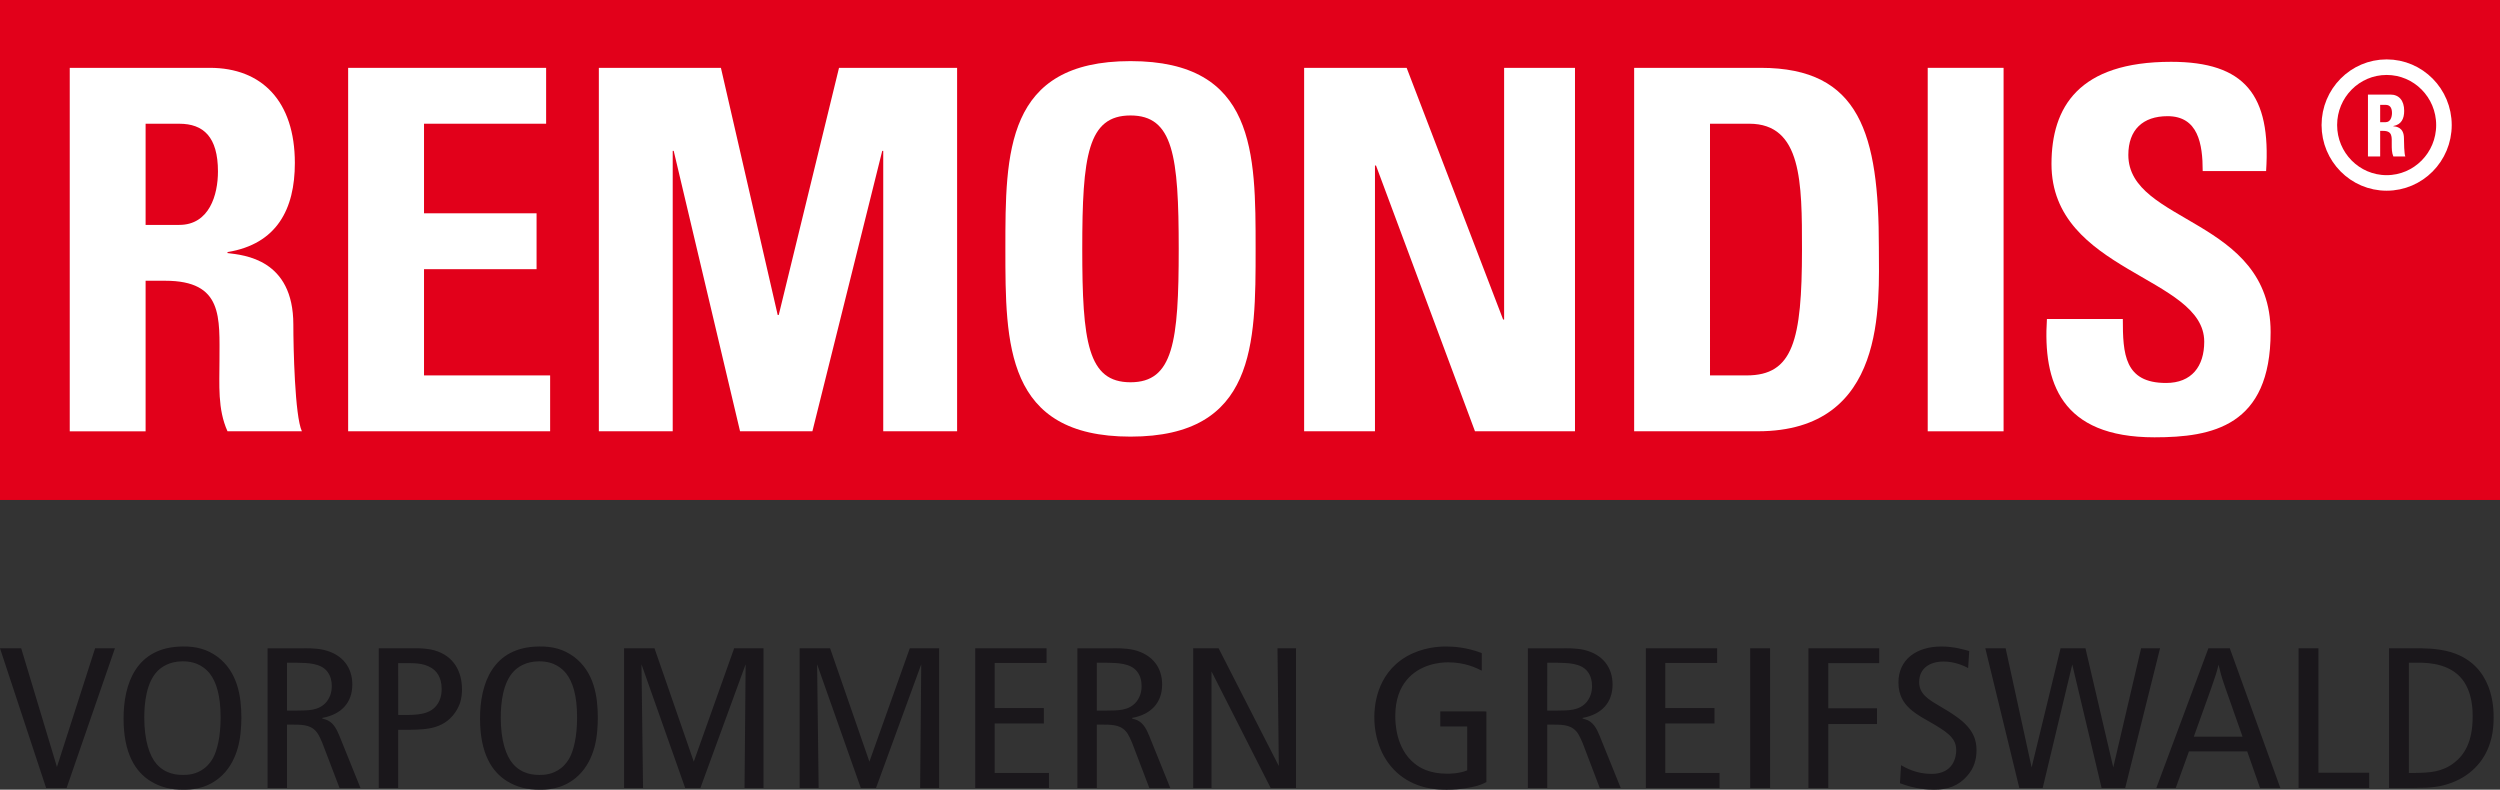 <?xml version="1.0" encoding="utf-8"?>
<!-- Generator: Adobe Illustrator 13.0.0, SVG Export Plug-In . SVG Version: 6.00 Build 14948)  -->
<!DOCTYPE svg PUBLIC "-//W3C//DTD SVG 1.1//EN" "http://www.w3.org/Graphics/SVG/1.1/DTD/svg11.dtd">
<svg version="1.1" id="Ebene_1" xmlns="http://www.w3.org/2000/svg" xmlns:xlink="http://www.w3.org/1999/xlink" x="0px" y="0px"
	 width="155.111px" height="48.996px" viewBox="0 0 155.111 48.996" enable-background="new 0 0 155.111 48.996"
	 xml:space="preserve">
<rect x="0" y="0" width="155.111" height="48.996" fill="#333333" stroke="none"/>
<g>
	<rect fill="#1A171B" width="155.111" height="31.021"/>
	<rect fill="#E2001A" width="155.111" height="31.021"/>
	<path fill="#FFFFFF" d="M9.034,17.419h1.215c3.617,0,3.368,2.282,3.368,4.966c0,1.467-0.124,2.999,0.498,4.374h4.615
		c-0.437-0.938-0.53-5.186-0.53-6.622c0-4.06-3.055-4.31-4.085-4.435V15.64c3.056-0.499,4.179-2.654,4.179-5.527
		c0-3.843-2.058-5.904-5.27-5.904H4.327V26.76h4.707V17.419z M9.034,7.677h2.089c1.496,0,2.4,0.811,2.4,2.966
		c0,1.437-0.53,3.311-2.4,3.311H9.034V7.677z"/>
	<polygon fill="#FFFFFF" points="34.133,26.758 34.133,23.292 26.308,23.292 26.308,16.701 33.291,16.701 33.291,13.234 
		26.308,13.234 26.308,7.676 33.884,7.676 33.884,4.21 21.601,4.21 21.601,26.758 	"/>
	<polygon fill="#FFFFFF" points="41.738,26.758 41.738,9.362 41.8,9.362 45.916,26.758 50.405,26.758 54.738,9.362 54.8,9.362 
		54.8,26.758 59.383,26.758 59.383,4.21 52.056,4.21 48.316,19.543 48.252,19.543 44.729,4.21 37.155,4.21 37.155,26.758 	"/>
	<path fill="#FFFFFF" d="M70.141,27.09c7.763,0,7.763-5.746,7.763-11.647c0-5.965,0-11.651-7.763-11.651s-7.763,5.686-7.763,11.651
		C62.378,21.344,62.378,27.09,70.141,27.09 M70.141,23.718c-2.65,0-2.993-2.499-2.993-8.276c0-5.779,0.343-8.278,2.993-8.278
		s2.992,2.499,2.992,8.278C73.133,21.219,72.792,23.718,70.141,23.718"/>
	<polygon fill="#FFFFFF" points="85.309,26.758 85.309,10.269 85.373,10.269 91.514,26.758 97.719,26.758 97.719,4.21 93.322,4.21 
		93.322,19.825 93.26,19.825 87.275,4.21 80.914,4.21 80.914,26.758 	"/>
	<path fill="#FFFFFF" d="M101.389,26.758h7.67c8.043,0,7.514-7.932,7.514-11.399c0-7.026-1.154-11.15-7.326-11.15h-7.857V26.758z
		 M106.096,7.676h2.434c3.273,0,3.273,3.653,3.273,7.807c0,5.652-0.561,7.809-3.43,7.809h-2.277V7.676z"/>
	<rect x="119.604" y="4.209" fill="#FFFFFF" width="4.707" height="22.551"/>
	<path fill="#FFFFFF" d="M140.879,20.606c0-7.09-8.828-6.715-8.828-10.994c0-1.561,0.904-2.404,2.432-2.404
		c1.9,0,2.182,1.717,2.182,3.404h3.934c0.312-4.716-1.314-6.777-5.896-6.777c-5.736,0-7.42,2.81-7.42,6.34
		c0,6.715,9.477,6.963,9.477,11.025c0,1.53-0.779,2.561-2.369,2.561c-2.588,0-2.682-1.812-2.682-3.968H127
		c-0.25,3.904,0.842,7.34,6.672,7.34C137.256,27.133,140.879,26.447,140.879,20.606"/>
	<path fill="#1A171B" d="M0,40.223l2.861,8.666h1.272l2.997-8.666H5.9l-2.367,7.363l-2.218-7.363H0z M11.333,40.111
		c-2.9,0.025-3.667,2.332-3.667,4.469c0,2.172,0.739,3.312,1.683,3.891c0.617,0.381,1.273,0.525,2.013,0.525
		c0.424,0,1.355-0.01,2.218-0.711c1.191-0.957,1.327-2.562,1.355-2.92c0.026-0.27,0.041-0.553,0.041-0.824
		c0-1.348-0.233-2.846-1.479-3.791C12.839,40.273,12.168,40.1,11.333,40.111 M11.32,41.033c0.985-0.014,1.479,0.49,1.698,0.76
		c0.396,0.516,0.67,1.34,0.67,2.713c0,1.227-0.219,2.051-0.465,2.516c-0.055,0.098-0.233,0.406-0.533,0.639
		c-0.521,0.406-1.069,0.418-1.329,0.418c-0.329,0-1.081-0.025-1.656-0.688c-0.424-0.492-0.753-1.438-0.753-2.871
		c0-0.885,0.123-2.172,0.821-2.885C9.993,41.414,10.485,41.033,11.32,41.033 M16.603,40.223v8.666h1.204v-3.93h0.41
		c0.658,0,1.178,0.037,1.521,0.592c0.082,0.133,0.137,0.256,0.259,0.539l1.069,2.799h1.299l-1.299-3.217
		c-0.152-0.355-0.329-0.785-0.741-0.982c-0.04-0.023-0.163-0.062-0.328-0.109v-0.039c1.205-0.219,1.862-0.969,1.862-2.072
		c0-1.043-0.588-1.865-1.767-2.148c-0.52-0.123-1.203-0.098-1.313-0.098H16.603z M17.807,41.119h0.603
		c0.643,0.012,1.492,0.012,1.902,0.553c0.204,0.27,0.273,0.576,0.273,0.895c0,0.172-0.013,0.59-0.328,0.982
		c-0.479,0.564-1.149,0.527-1.876,0.539h-0.574V41.119z M23.5,40.223v8.666h1.205v-3.611h0.767c0.521-0.01,1.054-0.021,1.561-0.182
		c1-0.318,1.354-1.094,1.479-1.4c0.151-0.406,0.151-0.771,0.151-0.932c0-1.08-0.494-2.074-1.725-2.418
		c-0.603-0.16-1.328-0.123-1.507-0.123H23.5z M24.705,41.145h0.37c0.575,0,1.163-0.025,1.67,0.281
		c0.315,0.184,0.656,0.564,0.656,1.312c0,0.441-0.108,0.701-0.217,0.885c-0.439,0.748-1.357,0.736-2.15,0.736h-0.329V41.145z
		 M33.452,40.111c-2.902,0.025-3.669,2.332-3.669,4.469c0,2.172,0.739,3.312,1.683,3.891c0.616,0.381,1.273,0.525,2.014,0.525
		c0.424,0,1.354-0.01,2.217-0.711c1.19-0.957,1.328-2.562,1.355-2.92c0.026-0.27,0.039-0.553,0.039-0.824
		c0-1.348-0.23-2.846-1.477-3.791C34.957,40.273,34.287,40.1,33.452,40.111 M33.438,41.033c0.983-0.014,1.478,0.49,1.696,0.76
		c0.397,0.516,0.671,1.34,0.671,2.713c0,1.227-0.22,2.051-0.466,2.516c-0.054,0.098-0.231,0.406-0.534,0.639
		c-0.519,0.406-1.066,0.418-1.326,0.418c-0.328,0-1.083-0.025-1.656-0.688c-0.425-0.492-0.754-1.438-0.754-2.871
		c0-0.885,0.124-2.172,0.822-2.885C32.11,41.414,32.603,41.033,33.438,41.033 M38.719,40.223v8.666h1.178L39.8,41.217l2.711,7.672
		h0.945l2.806-7.672l-0.068,7.672h1.178v-8.666H45.55l-2.505,7.033l-2.437-7.033H38.719z M49.614,40.223v8.666h1.178l-0.095-7.672
		l2.71,7.672h0.945l2.805-7.672l-0.068,7.672h1.178v-8.666h-1.82l-2.506,7.033l-2.438-7.033H49.614z M60.508,40.223v8.666h4.574
		v-0.934h-3.369v-3.068h3.053V43.93h-3.053v-2.799h3.219v-0.908H60.508z M66.846,40.223v8.666h1.204v-3.93h0.411
		c0.656,0,1.178,0.037,1.52,0.592c0.083,0.133,0.137,0.256,0.26,0.539l1.068,2.799h1.3l-1.3-3.217
		c-0.15-0.355-0.328-0.785-0.739-0.982c-0.041-0.023-0.164-0.062-0.329-0.109v-0.039c1.204-0.219,1.863-0.969,1.863-2.072
		c0-1.043-0.59-1.865-1.767-2.148c-0.521-0.123-1.206-0.098-1.314-0.098H66.846z M68.05,41.119h0.603
		c0.644,0.012,1.492,0.012,1.904,0.553c0.204,0.27,0.272,0.576,0.272,0.895c0,0.172-0.014,0.59-0.328,0.982
		c-0.479,0.564-1.149,0.527-1.876,0.539H68.05V41.119z M74.032,40.223v8.666h1.136v-7.23l3.669,7.23h1.574v-8.666h-1.15l0.082,7.303
		l-3.735-7.303H74.032z M89.361,44.139v0.932h1.67v2.725c-0.492,0.207-1.107,0.207-1.246,0.207c-1.08,0-1.67-0.354-2.012-0.625
		c-1.203-0.955-1.203-2.625-1.203-2.957c0-2.025,1.162-2.848,2.094-3.143c0.533-0.172,0.971-0.184,1.191-0.184
		c1.039,0,1.738,0.344,2.08,0.516v-1.092c-0.973-0.369-1.793-0.406-2.203-0.406c-0.439,0-1.451,0.037-2.479,0.627
		c-1.902,1.117-1.984,3.191-1.984,3.756c0,1.301,0.465,2.711,1.602,3.609c1.107,0.871,2.367,0.893,2.902,0.893
		c0.861,0,1.572-0.156,1.887-0.244c0.152-0.049,0.287-0.086,0.562-0.232v-4.381H89.361z M94.795,40.223v8.666h1.203v-3.93h0.412
		c0.658,0,1.176,0.037,1.518,0.592c0.082,0.133,0.139,0.256,0.262,0.539l1.066,2.799h1.301l-1.301-3.217
		c-0.148-0.355-0.328-0.785-0.736-0.982c-0.041-0.023-0.166-0.062-0.33-0.109v-0.039c1.205-0.219,1.861-0.969,1.861-2.072
		c0-1.043-0.59-1.865-1.766-2.148c-0.521-0.123-1.205-0.098-1.314-0.098H94.795z M95.998,41.119H96.6
		c0.645,0.012,1.494,0.012,1.904,0.553c0.207,0.27,0.273,0.576,0.273,0.895c0,0.172-0.014,0.59-0.326,0.982
		c-0.48,0.564-1.15,0.527-1.877,0.539h-0.576V41.119z M102.117,40.223v8.666h4.572v-0.934h-3.367v-3.068h3.053V43.93h-3.053v-2.799
		h3.217v-0.908H102.117z M108.59,48.889h1.232v-8.666h-1.232V48.889z M112.203,40.223v8.666h1.232v-3.965h3.023v-0.982h-3.023
		v-2.797h3.16v-0.922H112.203z M122.18,40.395c-0.26-0.074-0.93-0.283-1.725-0.283c-1.545,0-2.668,0.799-2.668,2.236
		c0,0.832,0.369,1.287,0.629,1.545c0.289,0.295,0.686,0.527,0.781,0.588c0.396,0.234,0.807,0.455,1.189,0.701
		c0.834,0.527,0.986,0.908,0.986,1.375c0,0.379-0.152,1.459-1.533,1.459c-0.957,0-1.602-0.381-1.889-0.539l-0.068,1.117
		c0.902,0.355,1.752,0.402,2.107,0.402c0.85,0,1.52-0.232,2.053-0.844c0.424-0.467,0.59-1.008,0.59-1.609
		c0-0.576-0.15-1.312-1.26-2.086c-0.357-0.258-0.725-0.467-1.094-0.688c-0.617-0.367-1.205-0.711-1.205-1.447
		c0-0.836,0.629-1.277,1.518-1.277c0.74,0,1.314,0.295,1.521,0.404L122.18,40.395z M123.178,40.223l2.109,8.666h1.451l1.834-7.66
		l1.82,7.66h1.465l2.162-8.666h-1.176l-1.727,7.389l-1.725-7.389h-1.545l-1.795,7.389l-1.613-7.389H123.178z M137.018,40.223
		l-3.23,8.666h1.205l0.82-2.271h3.613l0.795,2.271h1.26l-3.135-8.666H137.018z M136.113,45.709l1.08-3.008
		c0.248-0.699,0.385-1.129,0.453-1.459c0.096,0.367,0.178,0.725,0.303,1.08c0.039,0.121,0.082,0.232,0.121,0.355l1.068,3.031
		H136.113z M142.613,40.223v8.666h4.381v-0.945h-3.148v-7.721H142.613z M148.225,40.223v8.666h1.561
		c1.068,0,1.615-0.086,2.096-0.246c1.34-0.418,2.271-1.387,2.627-2.602c0.098-0.309,0.207-0.773,0.207-1.521
		c0-0.553,0-3.242-2.629-4.051c-0.877-0.271-1.916-0.246-2.178-0.246H148.225z M149.457,41.119h0.451
		c0.344,0,1.822-0.074,2.725,0.871c0.822,0.871,0.781,2.246,0.781,2.479c0,1.572-0.52,2.367-1.137,2.848
		c-0.754,0.59-1.52,0.627-2.477,0.639h-0.344V41.119z"/>
	<path fill="#FFFFFF" d="M149.152,8.582c0-0.692-0.496-0.736-0.658-0.745V7.819c0.496-0.089,0.672-0.452,0.672-0.94
		c0-0.656-0.332-1.011-0.85-1.011h-1.398v3.84h0.758V8.121h0.191c0.588,0,0.527,0.39,0.527,0.842c0,0.257,0,0.515,0.1,0.745h0.742
		C149.166,9.549,149.152,8.831,149.152,8.582 M148.016,7.58h-0.34V6.507h0.34c0.238,0,0.393,0.142,0.393,0.505
		C148.408,7.261,148.316,7.58,148.016,7.58"/>
	
		<ellipse fill="none" stroke="#FFFFFF" stroke-width="0.965" stroke-miterlimit="10" cx="148.078" cy="7.759" rx="3.555" ry="3.591"/>
</g>
</svg>
